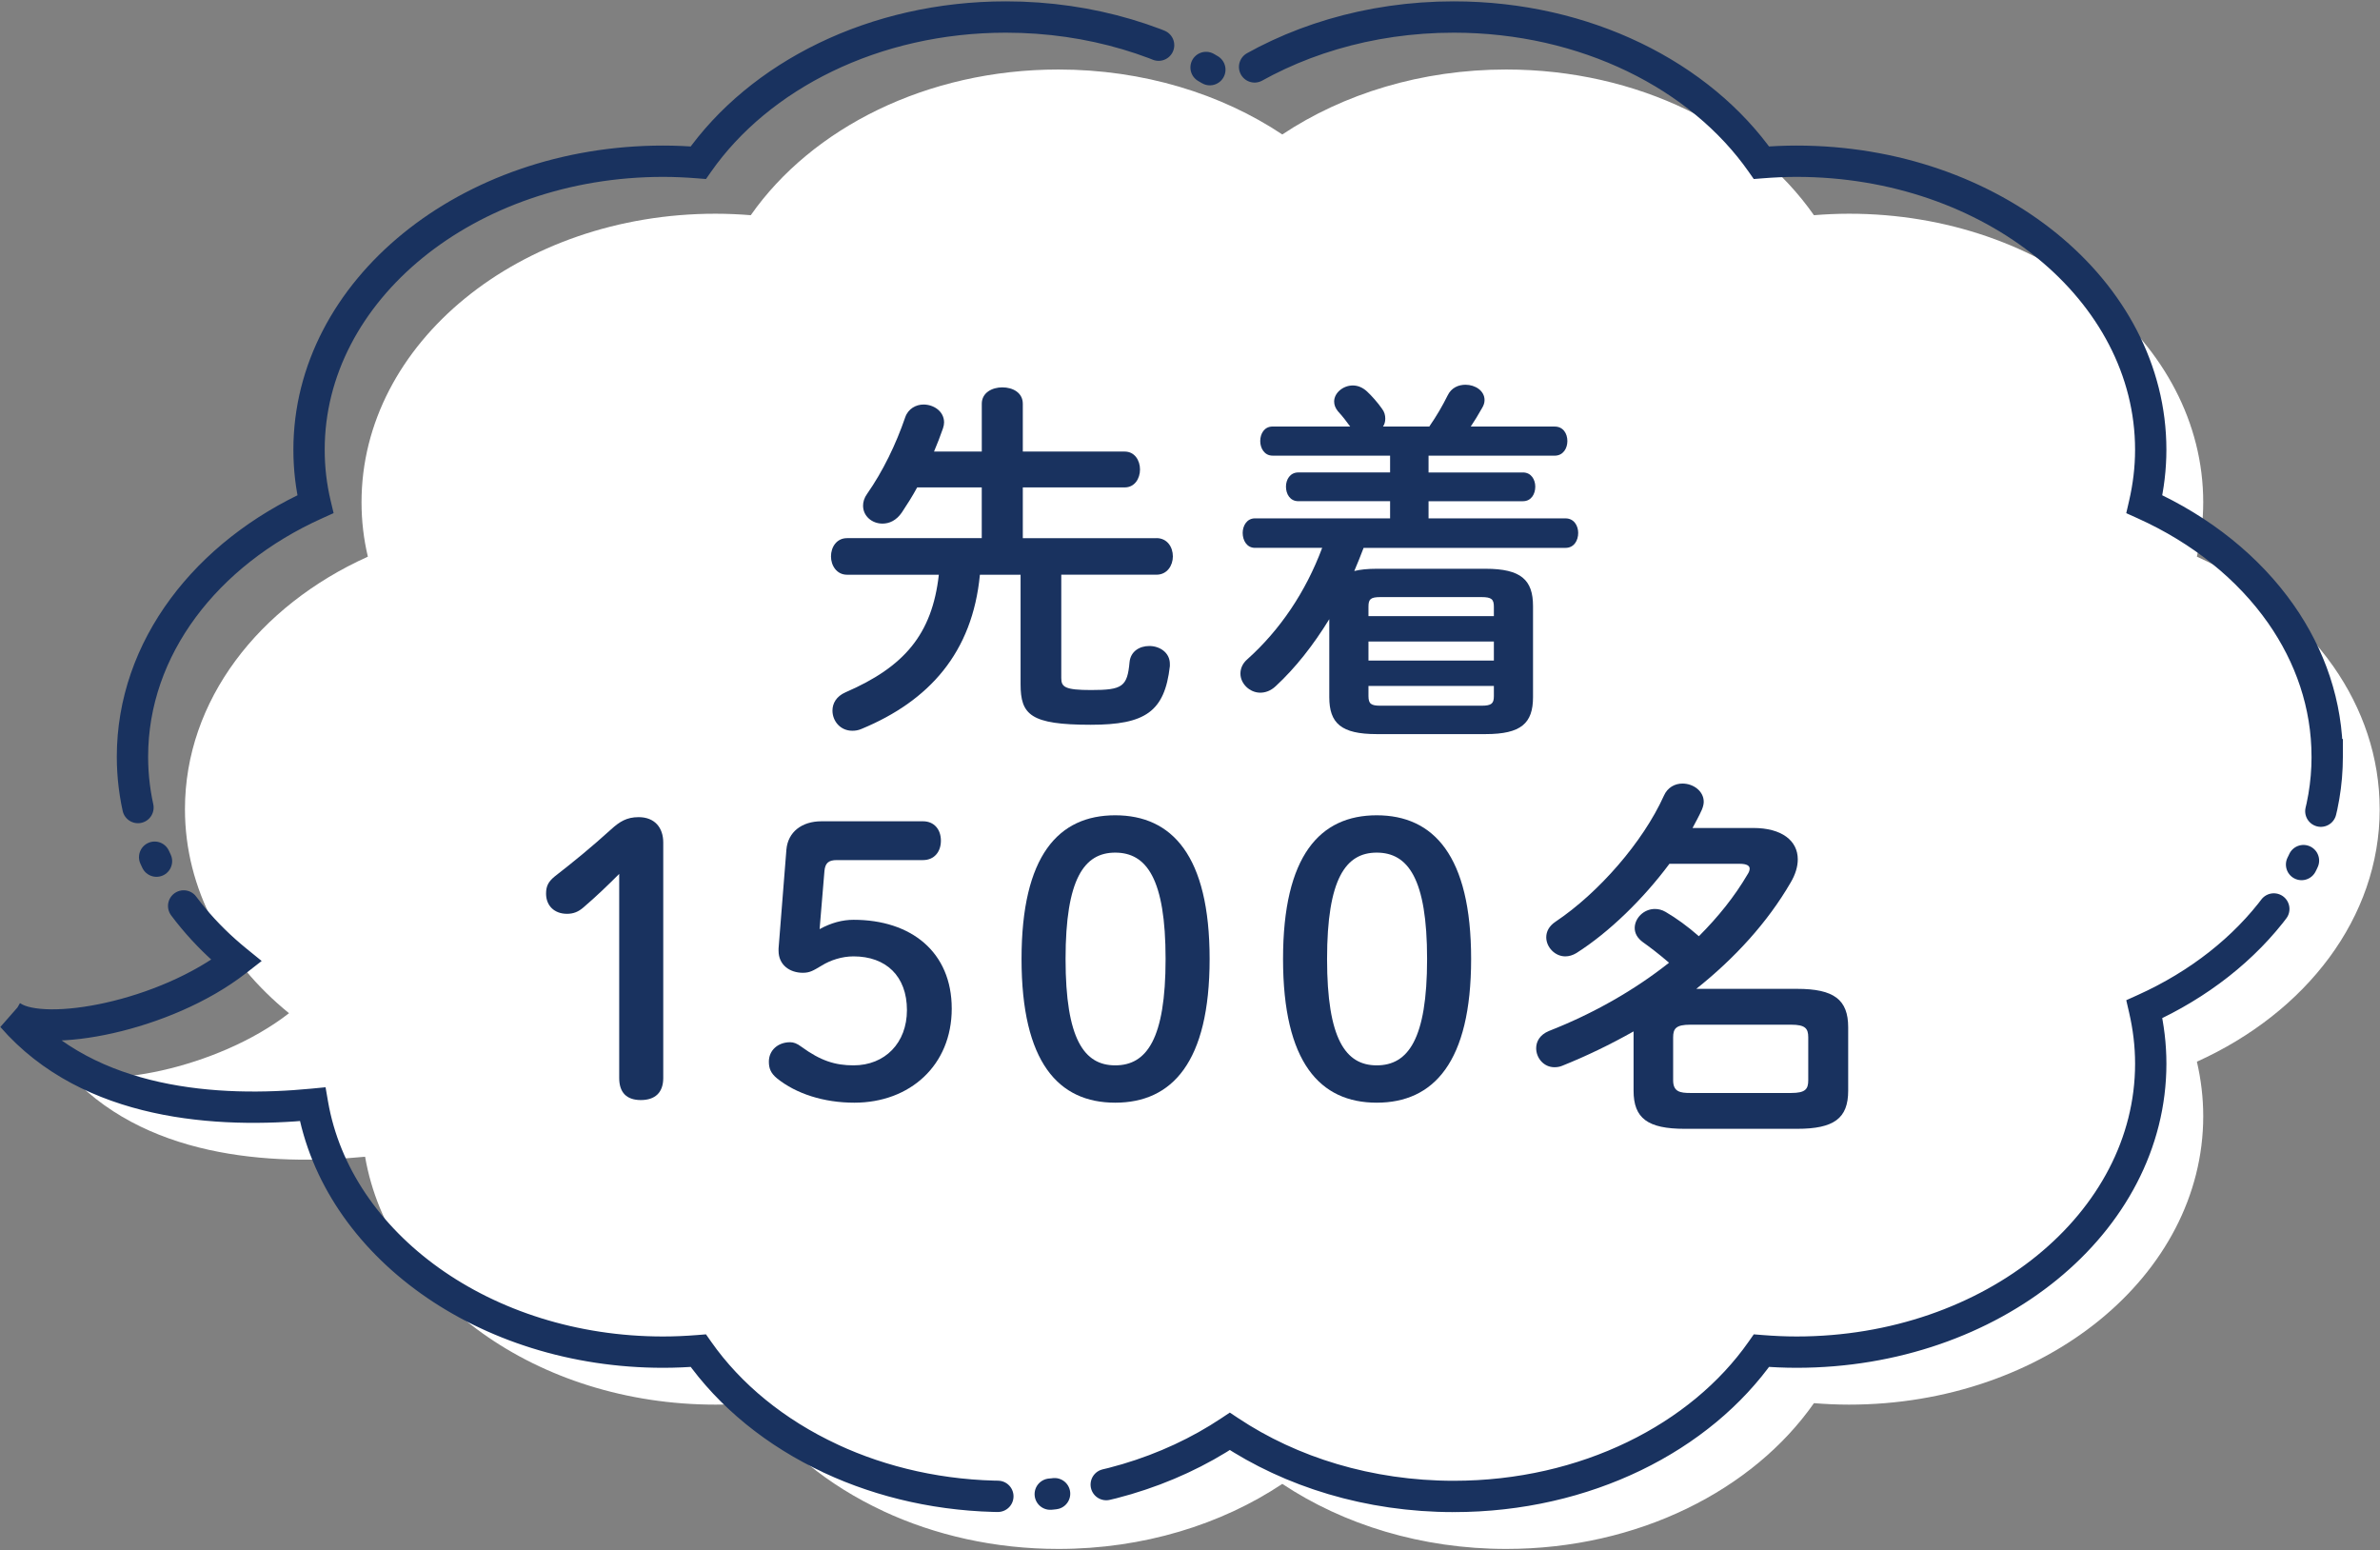 <?xml version="1.0" encoding="UTF-8"?>
<svg id="_レイヤー_1" data-name="レイヤー 1" xmlns="http://www.w3.org/2000/svg" viewBox="0 0 152 99">
  <rect x="0" y="0" width="152" height="99" fill="#808080" stroke="none"/>
  <defs>
    <style>
      .cls-1 {
        fill: #fff;
      }

      .cls-2 {
        fill: none;
        stroke: #19325f;
        stroke-dasharray: 0 0 0 0 94.956 3.351 .279 3.351;
        stroke-linecap: round;
        stroke-width: 2px;
      }

      .cls-3 {
        fill: #19325f;
      }
    </style>
  </defs>
  <g>
    <path class="cls-1" d="m151.979,51.673c0-3.317-1.078-6.428-2.958-9.114-2.062-2.94-5.085-5.373-8.716-7.011.26-1.125.405-2.286.405-3.476,0-10.175-10.127-18.424-22.619-18.424-.752,0-1.504.035-2.243.094-3.892-5.556-11.233-9.303-19.653-9.303-5.425,0-10.402,1.555-14.3,4.148-3.892-2.592-8.876-4.148-14.3-4.148-8.413,0-15.754,3.747-19.646,9.303-.738-.059-1.49-.094-2.249-.094-12.492,0-22.611,8.248-22.611,18.424,0,1.19.137,2.351.405,3.476-6.965,3.14-11.682,9.185-11.682,16.126,0,5.091,2.544,9.695,6.646,13.029-4.613,3.592-12.245,4.958-14.329,3.575,4.947,5.69,13.184,6.173,19.188,5.591,1.547,8.947,10.973,15.83,22.384,15.83.76,0,1.512-.035,2.249-.094,2.011,2.869,4.94,5.255,8.463,6.893l.007.006c3.292,1.532,7.104,2.41,11.176,2.41,5.425,0,10.409-1.561,14.3-4.154,3.898,2.592,8.876,4.154,14.3,4.154,8.42,0,15.761-3.753,19.653-9.309.738.059,1.49.094,2.243.094,12.492,0,22.619-8.248,22.619-18.424,0-1.19-.145-2.351-.405-3.476,6.958-3.14,11.675-9.185,11.675-16.126Z"/>
    <path class="cls-2" d="m148.627,48.321c0-3.317-1.078-6.428-2.958-9.114-2.062-2.94-5.085-5.373-8.716-7.011.26-1.125.405-2.286.405-3.476,0-10.175-10.127-18.424-22.619-18.424-.752,0-1.504.035-2.243.094-3.892-5.556-11.233-9.303-19.653-9.303-5.425,0-10.402,1.555-14.3,4.148-3.892-2.592-8.876-4.148-14.3-4.148-8.413,0-15.754,3.747-19.646,9.303-.738-.059-1.49-.094-2.249-.094-12.492,0-22.611,8.248-22.611,18.424,0,1.19.137,2.351.405,3.476-6.965,3.14-11.682,9.185-11.682,16.126,0,5.091,2.544,9.695,6.646,13.029-4.613,3.592-12.245,4.958-14.329,3.575,4.947,5.69,13.184,6.173,19.188,5.591,1.547,8.947,10.973,15.83,22.384,15.83.76,0,1.512-.035,2.249-.094,2.011,2.869,4.94,5.255,8.463,6.893l.007.006c3.292,1.532,7.104,2.41,11.176,2.41,5.425,0,10.409-1.561,14.3-4.154,3.898,2.592,8.876,4.154,14.3,4.154,8.42,0,15.761-3.753,19.653-9.309.738.059,1.49.094,2.243.094,12.492,0,22.619-8.248,22.619-18.424,0-1.19-.145-2.351-.405-3.476,6.958-3.14,11.675-9.185,11.675-16.126Z"/>
  </g>
  <g>
    <path class="cls-3" d="m73.857,34.364c.69,0,1.049.572,1.049,1.168,0,.572-.358,1.168-1.049,1.168h-6.078v6.602c0,.572.238.763,1.907.763,2.002,0,2.312-.214,2.454-1.787.072-.691.644-1.025,1.264-1.025.644,0,1.31.405,1.31,1.145v.143c-.333,2.908-1.572,3.742-5.053,3.742-3.861,0-4.481-.644-4.481-2.598v-6.983h-2.598c-.477,4.981-3.242,8.056-7.556,9.844-.215.095-.405.119-.596.119-.763,0-1.264-.62-1.264-1.287,0-.453.238-.906.834-1.168,3.742-1.621,5.53-3.694,5.959-7.508h-5.863c-.667,0-1.025-.596-1.025-1.168,0-.596.358-1.168,1.025-1.168h8.604v-3.241h-4.124c-.31.571-.644,1.096-.977,1.597-.357.524-.81.715-1.239.715-.668,0-1.24-.477-1.24-1.144,0-.238.072-.501.263-.763,1.001-1.431,1.835-3.147,2.431-4.887.191-.548.691-.81,1.168-.81.644,0,1.312.429,1.312,1.144,0,.119-.024.238-.072.382-.166.477-.357.977-.571,1.478h3.051v-3.051c0-.715.667-1.049,1.31-1.049.667,0,1.31.334,1.31,1.049v3.051h6.507c.644,0,.978.572.978,1.144,0,.572-.334,1.145-.978,1.145h-6.507v3.241h8.533Z"/>
    <path class="cls-3" d="m81.273,29.097c-.524,0-.787-.477-.787-.93,0-.477.263-.929.787-.929h4.957c-.238-.334-.5-.668-.786-.978-.167-.215-.238-.405-.238-.62,0-.548.572-1.024,1.191-1.024.31,0,.62.119.906.381.285.263.69.716.953,1.097.167.215.215.429.215.644,0,.19-.048.357-.144.501h2.955c.477-.691.835-1.312,1.168-1.978.238-.501.691-.691,1.145-.691.619,0,1.216.382,1.216.978,0,.167-.048.333-.167.524-.238.429-.477.81-.715,1.168h5.362c.548,0,.81.452.81.929,0,.453-.263.93-.81.93h-8.056v1.072h6.029c.524,0,.787.453.787.906,0,.477-.263.93-.787.93h-6.029v1.096h8.747c.548,0,.81.477.81.93,0,.477-.263.954-.81.954h-12.895c-.19.5-.382.977-.596,1.478.381-.096.857-.144,1.43-.144h6.96c2.264,0,3.026.716,3.026,2.384v5.815c0,1.669-.763,2.359-3.026,2.359h-6.96c-2.264,0-3.026-.69-3.026-2.359v-4.981c-1.025,1.669-2.169,3.122-3.433,4.29-.31.286-.644.405-.978.405-.667,0-1.263-.572-1.263-1.216,0-.31.119-.644.453-.929,2.073-1.859,3.718-4.291,4.767-7.103h-4.29c-.524,0-.787-.477-.787-.954,0-.452.263-.93.787-.93h8.628v-1.096h-5.863c-.524,0-.787-.453-.787-.93,0-.453.263-.906.787-.906h5.863v-1.072h-7.508Zm14.134,9.653c0-.477-.144-.62-.787-.62h-6.459c-.644,0-.763.144-.763.62v.596h8.009v-.596Zm-8.009,3.432h8.009v-1.215h-8.009v1.215Zm7.222,2.884c.644,0,.787-.143.787-.619v-.644h-8.009v.644c0,.5.167.619.763.619h6.459Z"/>
    <path class="cls-3" d="m39.546,55.807c-.738.738-1.43,1.406-2.288,2.144-.333.286-.644.405-1.048.405-.81,0-1.335-.524-1.335-1.287,0-.477.143-.763.548-1.096,1.287-1.001,2.359-1.883,3.599-3.004.549-.5,1.002-.786,1.765-.786,1.024,0,1.572.667,1.572,1.621v15.039c0,.93-.524,1.406-1.43,1.406s-1.383-.477-1.383-1.406v-13.037Z"/>
    <path class="cls-3" d="m52.345,59.334c.739-.405,1.454-.596,2.169-.596,3.671,0,6.269,2.05,6.269,5.672s-2.67,6.007-6.221,6.007c-1.954,0-3.718-.572-4.934-1.55-.405-.333-.524-.644-.524-1.072,0-.715.572-1.239,1.358-1.239.215,0,.429.071.715.286,1.239.905,2.169,1.191,3.337,1.191,2.002,0,3.408-1.43,3.408-3.527,0-2.169-1.335-3.432-3.408-3.432-.738,0-1.478.238-2.05.596-.524.31-.738.452-1.191.452-.834,0-1.55-.5-1.55-1.406v-.143l.501-6.316c.096-1.12.978-1.81,2.24-1.81h6.483c.715,0,1.144.523,1.144,1.239,0,.715-.429,1.239-1.144,1.239h-5.506c-.524,0-.739.19-.787.691l-.31,3.718Z"/>
    <path class="cls-3" d="m77.253,61.24c0,6.603-2.407,9.177-6.03,9.177s-5.982-2.574-5.982-9.177,2.359-9.176,5.982-9.176,6.03,2.574,6.03,9.176Zm-9.2,0c0,5.125,1.191,6.793,3.17,6.793,2.002,0,3.218-1.668,3.218-6.793s-1.216-6.792-3.218-6.792c-1.978,0-3.17,1.668-3.17,6.792Z"/>
    <path class="cls-3" d="m93.954,61.24c0,6.603-2.407,9.177-6.03,9.177s-5.982-2.574-5.982-9.177,2.359-9.176,5.982-9.176,6.03,2.574,6.03,9.176Zm-9.2,0c0,5.125,1.191,6.793,3.17,6.793,2.002,0,3.218-1.668,3.218-6.793s-1.216-6.792-3.218-6.792c-1.978,0-3.17,1.668-3.17,6.792Z"/>
    <path class="cls-3" d="m106.618,55.163c-1.668,2.24-3.837,4.361-5.935,5.696-.238.143-.477.215-.715.215-.667,0-1.216-.597-1.216-1.216,0-.357.167-.715.596-1.001,2.741-1.835,5.578-5.077,6.912-8.032.238-.548.715-.787,1.192-.787.69,0,1.358.477,1.358,1.168,0,.144-.048.334-.119.501-.167.381-.382.763-.596,1.168h3.885c1.812,0,2.836.81,2.836,2.002,0,.453-.143.953-.453,1.478-1.478,2.551-3.575,4.839-6.029,6.793h6.435c2.36,0,3.266.691,3.266,2.455v4.052c0,1.764-.905,2.431-3.266,2.431h-7.174c-2.359,0-3.266-.667-3.266-2.431v-3.79c-1.478.834-3.003,1.573-4.552,2.193-.167.071-.334.095-.501.095-.691,0-1.168-.596-1.168-1.215,0-.43.238-.858.81-1.097,2.86-1.12,5.482-2.622,7.675-4.361-.691-.597-1.264-1.025-1.668-1.312-.358-.262-.524-.572-.524-.905,0-.62.571-1.216,1.286-1.216.215,0,.453.048.691.19.691.405,1.383.906,2.121,1.55,1.24-1.239,2.288-2.551,3.099-3.933.096-.144.144-.263.144-.382,0-.19-.191-.31-.644-.31h-4.481Zm7.771,14.634c.905,0,1.096-.238,1.096-.81v-2.74c0-.572-.19-.81-1.096-.81h-6.436c-.905,0-1.097.238-1.097.81v2.74c0,.739.453.81,1.097.81h6.436Z"/>
  </g>
</svg>